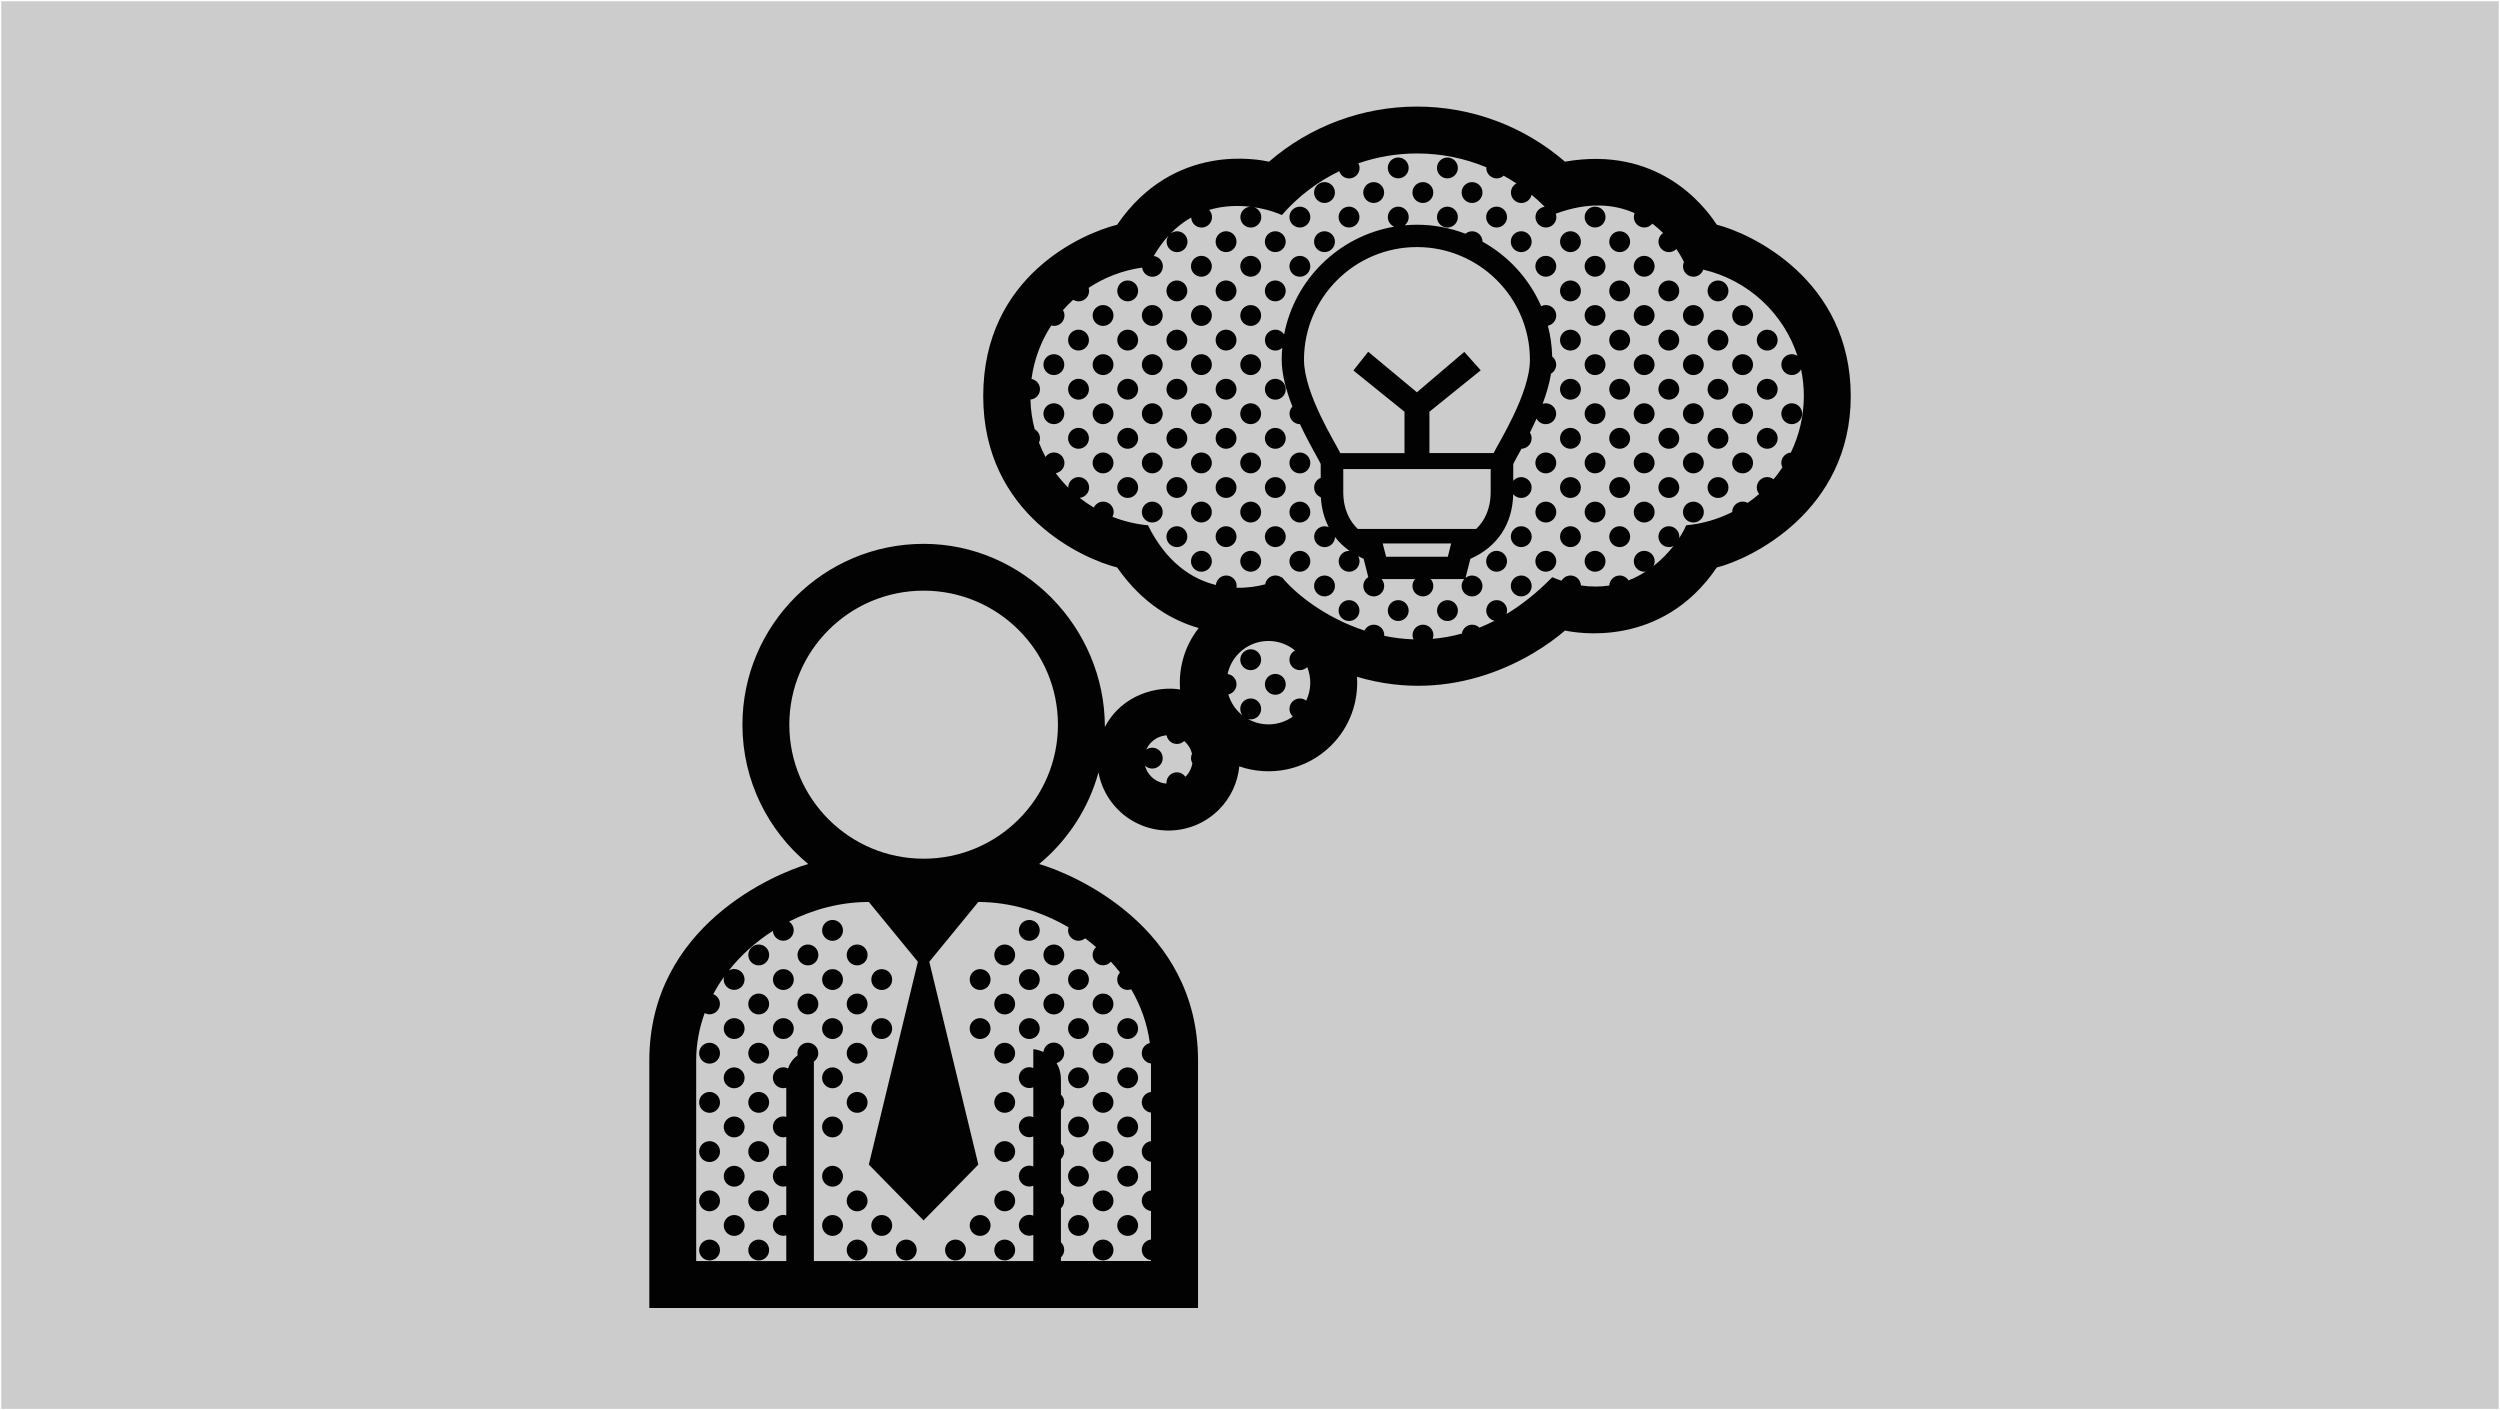 <?xml version="1.0" encoding="utf-8"?>
<!-- Generator: Adobe Illustrator 26.4.1, SVG Export Plug-In . SVG Version: 6.00 Build 0)  -->
<svg version="1.1" id="Ebene_1" xmlns="http://www.w3.org/2000/svg" xmlns:xlink="http://www.w3.org/1999/xlink" x="0px" y="0px"
	 viewBox="0 0 1003.46 566" style="enable-background:new 0 0 1003.46 566;" xml:space="preserve">
<rect x="0" y="0" width="1003.46" height="566" fill="#808080" stroke="none"/>
<style type="text/css">
	.st0{fill:#CDCCCC;stroke:#FFFFFF;stroke-miterlimit:10;}
	.st1{fill:#020203;}
</style>
<rect class="st0" width="1003.46" height="566"/>
<path class="st1" d="M689.09,90.2c-5.65-8.67-24.33-31.7-60.94-25.31c-16.39-14.18-37.44-22.11-59.4-22.11
	c-21.97,0-43.01,7.94-59.39,22.11c-3.93-0.82-38.17-7.98-60.96,25.31c-13.44,3.36-53.75,20.34-53.75,68.79
	c0,47.66,40.33,65.44,53.77,68.79c10.3,14.81,22.57,21.4,32.72,24.31c-5.64,7.15-8.13,16-7.48,24.65
	c-8.78-1.44-23.14,1.7-30.18,15.05c-0.01-40.01-32.64-73.5-72.74-73.5c-40.11,0-72.74,32.56-72.74,72.6
	c0,22.46,10.28,42.58,26.4,55.91c-13.16,3.81-63.77,24.85-63.77,78.88v99.34h220.24v-99.34c0-54.03-50.63-75.06-63.78-78.88
	c11.36-9.4,19.82-22.18,23.82-36.77c1.01,5.5,3.63,10.75,7.88,14.99c11.14,11.12,29.27,11.12,40.41,0
	c4.87-4.86,7.62-11.05,8.23-17.41c12.5,4.33,26.95,1.52,36.92-8.42c7.55-7.54,10.99-17.65,10.32-27.54
	c39.13,11.62,70.75-7.54,83.49-18.56c3.93,0.82,38.61,7.58,60.93-25.31c13.44-3.35,53.77-22.54,53.77-68.79
	C742.85,112.13,702.52,93.54,689.09,90.2L689.09,90.2z M428.9,372.22c-0.11,0.39-0.2,0.78-0.2,1.2c0,2.31,1.88,4.19,4.19,4.19
	c1.02,0,1.95-0.38,2.68-0.99c1.51,1.12,2.97,2.31,4.38,3.55c-0.85,0.77-1.4,1.87-1.4,3.1c0,2.31,1.88,4.19,4.19,4.19
	c1.27,0,2.39-0.58,3.16-1.46c1.27,1.4,2.49,2.84,3.63,4.33c-0.68,0.74-1.1,1.72-1.1,2.82c0,2.31,1.88,4.19,4.19,4.19
	c0.5,0,0.98-0.1,1.42-0.27c3.86,6.62,6.49,13.88,7.49,21.58c-1.85,0.43-3.24,2.09-3.24,4.07c0,2.15,1.62,3.9,3.7,4.14v11.44
	c-2.08,0.25-3.7,1.99-3.7,4.14c0,2.15,1.62,3.9,3.7,4.14v11.46c-2.08,0.25-3.7,2-3.7,4.14c0,2.15,1.62,3.9,3.7,4.14v11.49
	c-2.08,0.25-3.7,2-3.7,4.14c0,2.15,1.62,3.9,3.7,4.14v11.44c-2.08,0.25-3.7,2-3.7,4.14v0c0,2.15,1.62,3.9,3.7,4.14v0.35h-36.15
	v-1.45c0.81-0.77,1.32-1.85,1.32-3.04c0-1.2-0.51-2.28-1.32-3.05v-13.64c0.81-0.77,1.32-1.84,1.32-3.05c0-1.2-0.51-2.28-1.32-3.04
	v-13.69c0.81-0.76,1.32-1.84,1.32-3.04c0-1.2-0.51-2.28-1.32-3.04v-13.67c0.81-0.76,1.32-1.84,1.32-3.04c0-1.2-0.51-2.28-1.32-3.05
	v-5.78c0-2.92-0.7-5.16-1.75-6.88c1.77-0.5,3.07-2.1,3.07-4.03c0-2.31-1.88-4.19-4.19-4.19c-2.17,0-3.92,1.64-4.15,3.75
	c-2.2-0.97-4.07-1.11-4.07-1.11v7.56c-0.5-0.21-1.05-0.32-1.61-0.32c-2.31,0-4.19,1.88-4.19,4.19c0,2.31,1.88,4.19,4.19,4.19
	c0.58,0,1.12-0.11,1.61-0.32v11.99c-0.5-0.21-1.05-0.32-1.61-0.32c-2.31,0-4.19,1.88-4.19,4.19c0,2.31,1.88,4.19,4.19,4.19
	c0.58,0,1.12-0.11,1.61-0.32v12.05c-0.5-0.21-1.04-0.32-1.61-0.32c-2.31,0-4.19,1.88-4.19,4.19c0,2.32,1.88,4.19,4.19,4.19
	c0.58,0,1.12-0.11,1.61-0.32v12.01c-0.5-0.21-1.04-0.32-1.61-0.32c-2.31,0-4.19,1.88-4.19,4.19c0,2.31,1.88,4.19,4.19,4.19
	c0.58,0,1.11-0.11,1.61-0.32v10.48l-88.07,0.02v-80.05c1.07-0.76,1.77-2,1.77-3.42c0-2.31-1.88-4.19-4.19-4.19
	c-2.31,0-4.19,1.88-4.19,4.19c0,0.3,0.03,0.58,0.09,0.87c-1.56,1.14-3.02,2.83-3.85,5.29c-0.58-0.29-1.21-0.47-1.9-0.47
	c-2.31,0-4.19,1.88-4.19,4.19c0,2.31,1.88,4.19,4.19,4.19c0.41,0,0.81-0.08,1.19-0.19v11.72c-0.38-0.11-0.77-0.19-1.19-0.19
	c-2.31,0-4.19,1.88-4.19,4.19c0,2.31,1.88,4.19,4.19,4.19c0.41,0,0.81-0.08,1.19-0.19v11.78c-0.38-0.11-0.77-0.19-1.19-0.19
	c-2.31,0-4.19,1.88-4.19,4.19c0,2.32,1.88,4.19,4.19,4.19c0.41,0,0.81-0.08,1.19-0.19v11.75c-0.38-0.11-0.77-0.19-1.19-0.19
	c-2.31,0-4.19,1.88-4.19,4.19c0,2.31,1.88,4.19,4.19,4.19c0.41,0,0.81-0.08,1.19-0.19v10.34l-36.16-0.01v-80.54
	c0-6.62,1.21-13,3.41-19c0.58,0.3,1.23,0.5,1.93,0.5c2.31,0,4.19-1.88,4.19-4.19c0-1.78-1.12-3.3-2.69-3.9
	c1.29-2.42,2.74-4.75,4.35-6.99c-0.09,0.34-0.15,0.7-0.15,1.08c0,2.31,1.88,4.19,4.19,4.19c2.31,0,4.19-1.88,4.19-4.19
	c0-2.31-1.88-4.19-4.19-4.19c-0.79,0-1.52,0.23-2.15,0.61c4.89-6.2,10.94-11.59,17.71-15.93c0.11,2.21,1.93,3.97,4.17,3.97
	c2.31,0,4.19-1.88,4.19-4.19c0-1.46-0.75-2.74-1.89-3.5c9.87-5.01,20.9-7.87,32.04-7.87l19.68,24l-19.68,81.41l21.97,22.41
	l21.98-22.41l-19.68-81.41l19.67-24C405.43,362.06,418.02,365.8,428.9,372.22L428.9,372.22z M370.73,344.67
	c-29.77,0-53.91-24.08-53.91-53.79c0-29.72,24.14-53.8,53.91-53.8c29.77,0,53.91,24.08,53.91,53.8
	C424.64,320.59,400.5,344.67,370.73,344.67z M443.45,291.82c0-0.18,0-0.11,0.01-0.02C443.46,291.81,443.46,291.81,443.45,291.82z
	 M475.87,311.72c-0.02,0.02-0.04,0.04-0.07,0.06c-0.76-1.08-2-1.78-3.42-1.78c-2.31,0-4.19,1.89-4.19,4.19
	c0,0.11,0.02,0.22,0.03,0.33c-2.23-0.17-4.42-1.1-6.13-2.81c-1.27-1.27-2.1-2.8-2.52-4.42c0.76,0.74,1.79,1.2,2.94,1.2
	c2.31,0,4.19-1.88,4.19-4.19c0-2.31-1.88-4.19-4.19-4.19c-0.9,0-1.73,0.29-2.41,0.77c0.47-1.06,1.13-2.06,2-2.92
	c1.72-1.71,3.92-2.65,6.17-2.81c0.34,1.97,2.06,3.47,4.12,3.47c1.13,0,2.15-0.45,2.91-1.18c0.2,0.17,0.39,0.34,0.58,0.52
	c1.31,1.31,2.16,2.9,2.57,4.57c-0.25,0.53-0.4,1.13-0.4,1.77c0,0.75,0.21,1.44,0.56,2.06C478.28,308.33,477.38,310.21,475.87,311.72
	L475.87,311.72z M524.29,281.22c-0.7-0.53-1.57-0.87-2.53-0.87c-2.31,0-4.19,1.88-4.19,4.19v0.01v0.01c0,1.21,0.52,2.3,1.35,3.07
	c-5.35,3.83-12.43,4.14-18.07,0.94c0.38,0.11,0.76,0.18,1.16,0.18c2.31,0,4.19-1.88,4.19-4.19v-0.01v-0.01
	c0-2.32-1.88-4.19-4.19-4.19c-2.31,0-4.19,1.88-4.19,4.19v0.01v0.01c0,0.99,0.36,1.89,0.93,2.6c-0.51-0.4-1-0.82-1.47-1.29
	c-2.07-2.06-3.47-4.52-4.24-7.13c1.87-0.42,3.27-2.09,3.27-4.08c0-2.11-1.55-3.83-3.57-4.13c0.65-3.06,2.16-5.97,4.54-8.35
	c6.16-6.15,15.94-6.52,22.52-1.09c-1.33,0.7-2.25,2.09-2.25,3.7c0,2.31,1.88,4.19,4.19,4.19c1.16,0,2.2-0.47,2.96-1.23
	C526.46,272.09,526.31,276.99,524.29,281.22L524.29,281.22z M718.82,181.65c-2.15,0.18-3.84,1.96-3.84,4.16
	c0,0.66,0.16,1.27,0.43,1.82c-1.09,1.65-2.26,3.24-3.53,4.75c-0.7-0.55-1.59-0.89-2.55-0.89c-2.31,0-4.19,1.88-4.19,4.19
	c0,0.99,0.36,1.89,0.93,2.6c-1.47,1.27-3,2.48-4.61,3.59c-0.59-0.33-1.27-0.53-2-0.53c-2.31,0-4.19,1.88-4.19,4.19v0.01
	c-5.65,2.84-11.88,4.69-18.47,5.31c-0.53,1.31-1.48,3.1-2.81,5.14c0.03-0.19,0.06-0.39,0.06-0.58c0-2.31-1.88-4.19-4.19-4.19
	c-2.31,0-4.19,1.88-4.19,4.19c0,2.31,1.88,4.19,4.19,4.19c0.67,0,1.29-0.17,1.86-0.45c-2.1,2.67-4.78,5.51-8.04,8.05
	c0.3-0.58,0.48-1.22,0.48-1.91c0-2.31-1.88-4.19-4.19-4.19c-2.31,0-4.19,1.88-4.19,4.19c0,2.31,1.88,4.19,4.19,4.19
	c0.21,0,0.4-0.03,0.59-0.06c-2.11,1.36-4.4,2.57-6.9,3.54c-0.74-1.17-2.05-1.96-3.54-1.96c-2.26,0-4.09,1.79-4.17,4.03
	c-3.52,0.52-7.32,0.58-11.4-0.04c-0.11-2.22-1.92-3.99-4.17-3.99c-1.54,0-2.87,0.85-3.6,2.09c-1.22-0.41-2.47-0.87-3.73-1.4
	c-6.11,6.23-12.26,11.09-18.39,14.79c0.16-0.44,0.27-0.91,0.27-1.41c0-2.31-1.88-4.19-4.19-4.19s-4.19,1.88-4.19,4.19
	c0,2.01,1.43,3.7,3.33,4.1c-2.04,1.04-4.06,1.95-6.07,2.76c-0.75-0.73-1.78-1.19-2.91-1.19c-2.11,0-3.83,1.55-4.13,3.57
	c-3.96,1.1-7.88,1.78-11.71,2.11c0.17-0.47,0.29-0.97,0.29-1.49c0-2.31-1.88-4.19-4.19-4.19c-2.31,0-4.19,1.88-4.19,4.19
	c0,0.61,0.13,1.18,0.37,1.7c-4.05-0.13-7.97-0.63-11.75-1.41c0.01-0.1,0.03-0.19,0.03-0.29c0-2.31-1.88-4.19-4.19-4.19
	c-1.66,0-3.07,0.97-3.76,2.36c-15.45-5.07-27.47-14.51-33.13-21.42c-0.05,0.04-0.1,0.08-0.15,0.11c-0.69-0.5-1.53-0.8-2.45-0.8
	c-2.09,0-3.81,1.54-4.12,3.55c-3.17,0.86-7.14,1.48-11.51,1.37c0.04-0.23,0.07-0.47,0.07-0.72c0-2.31-1.88-4.19-4.19-4.19
	c-2.18,0-3.96,1.68-4.15,3.81c-9.61-2.38-19.85-9-27.26-23.96c-4.99-0.47-9.77-1.64-14.25-3.41c0.29-0.58,0.48-1.21,0.48-1.91
	c0-2.31-1.88-4.19-4.19-4.19c-1.67,0-3.1,0.99-3.78,2.4c-1.98-1.18-3.87-2.48-5.67-3.91c2.12-0.21,3.78-1.98,3.78-4.15
	c0-2.31-1.88-4.19-4.19-4.19c-2.31,0-4.19,1.88-4.19,4.19c0,0.02,0.01,0.05,0.01,0.08c-1.81-1.82-3.48-3.77-5.02-5.83
	c1.98-0.34,3.49-2.05,3.49-4.12c0-2.31-1.88-4.19-4.19-4.19c-1.42,0-2.67,0.7-3.42,1.78c-0.98-1.84-1.86-3.75-2.61-5.72
	c0.25-0.53,0.4-1.13,0.4-1.76c0-1.56-0.87-2.91-2.13-3.63c-1.01-3.81-1.59-7.8-1.7-11.91c2.15-0.18,3.83-1.96,3.83-4.16
	c0-2.05-1.47-3.74-3.41-4.11c1.04-7.84,3.82-15.13,7.94-21.46c0.36,0.1,0.73,0.17,1.11,0.17c2.31,0,4.19-1.88,4.19-4.19
	c0-0.78-0.23-1.51-0.61-2.14c1.3-1.47,2.67-2.87,4.12-4.17c0.64,0.4,1.38,0.63,2.19,0.63c2.31,0,4.19-1.88,4.19-4.19
	c0-0.42-0.08-0.83-0.2-1.21c6.33-4.19,13.62-7.04,21.48-8.14c0.26,2.07,2,3.68,4.14,3.68c2.31,0,4.19-1.88,4.19-4.19
	c0-2.14-1.61-3.89-3.68-4.14c1.89-3.24,3.93-5.98,6.09-8.32c-0.56,0.71-0.91,1.6-0.91,2.58c0,2.31,1.88,4.19,4.19,4.19
	c2.31,0,4.19-1.88,4.19-4.19c0-2.31-1.88-4.19-4.19-4.19c-1.06,0-2.01,0.41-2.75,1.06c2.69-2.79,5.52-4.94,8.42-6.58
	c0.09,2.24,1.91,4.03,4.17,4.03c2.31,0,4.19-1.88,4.19-4.19c0-1.12-0.45-2.14-1.17-2.89c5.86-1.75,11.63-1.85,16.52-1.28
	c-2.2,0.12-3.96,1.93-3.96,4.17c0,2.31,1.88,4.19,4.19,4.19c2.31,0,4.19-1.88,4.19-4.19c0-1.86-1.21-3.41-2.88-3.96
	c5.42,0.8,9.54,2.36,11.16,3.12c6.36-7.32,14.19-13.33,23.03-17.59c0.54,1.68,2.11,2.9,3.96,2.9c2.31,0,4.19-1.88,4.19-4.19
	c0-0.69-0.17-1.32-0.46-1.89c7.37-2.55,15.3-3.95,23.55-3.95c9.85,0,19.24,1.99,27.79,5.56c0,0.09-0.02,0.17-0.02,0.27
	c0,2.31,1.88,4.19,4.19,4.19c1.08,0,2.05-0.42,2.79-1.09c1.75,0.96,3.45,2,5.11,3.1c-1.3,0.71-2.19,2.08-2.19,3.67
	c0,2.31,1.88,4.19,4.19,4.19c2.01,0,3.69-1.41,4.09-3.31c1.84,1.52,3.59,3.13,5.26,4.82c-2.07,0.26-3.69,2-3.69,4.14
	c0,2.31,1.88,4.19,4.19,4.19c2.31,0,4.19-1.88,4.19-4.19c0-0.48-0.1-0.93-0.25-1.36c13.18-4.87,23.63-3.81,31.66-0.22
	c-0.2,0.49-0.31,1.02-0.31,1.58c0,2.31,1.88,4.19,4.19,4.19c1.32,0,2.47-0.61,3.24-1.55c1.58,1.19,3.01,2.46,4.32,3.76
	c-1.12,0.75-1.86,2.04-1.86,3.48c0,2.31,1.88,4.19,4.19,4.19c1.17,0,2.22-0.48,2.98-1.25c1.3,1.89,2.31,3.68,3.06,5.2
	c-0.25,0.52-0.39,1.11-0.39,1.73c0,2.31,1.88,4.19,4.19,4.19c1.84,0,3.38-1.19,3.95-2.84c17.85,4.13,32.2,17.4,37.81,34.61
	c-0.66-0.43-1.44-0.68-2.28-0.68c-2.31,0-4.19,1.88-4.19,4.19c0,2.31,1.88,4.19,4.19,4.19c1.63,0,3.03-0.94,3.72-2.3
	c0.72,3.47,1.12,7.05,1.12,10.74C724.02,167.11,722.14,174.8,718.82,181.65L718.82,181.65z M496.31,97.01
	c0,2.31-1.88,4.19-4.19,4.19c-2.31,0-4.19-1.88-4.19-4.19c0-2.31,1.88-4.19,4.19-4.19C494.44,92.81,496.31,94.69,496.31,97.01z
	 M486.41,106.88c0,2.31-1.88,4.19-4.19,4.19c-2.31,0-4.19-1.88-4.19-4.19c0-2.31,1.88-4.19,4.19-4.19
	C484.53,102.69,486.41,104.57,486.41,106.88z M427.19,166.06c0,2.31-1.88,4.19-4.19,4.19c-2.31,0-4.19-1.88-4.19-4.19
	c0-2.31,1.88-4.19,4.19-4.19C425.31,161.86,427.19,163.74,427.19,166.06z M446.94,166.06c0,2.31-1.88,4.19-4.19,4.19
	c-2.31,0-4.19-1.88-4.19-4.19c0-2.31,1.88-4.19,4.19-4.19C445.06,161.86,446.94,163.74,446.94,166.06z M446.94,185.81
	c0,2.31-1.88,4.19-4.19,4.19c-2.31,0-4.19-1.88-4.19-4.19s1.88-4.19,4.19-4.19C445.06,181.62,446.94,183.49,446.94,185.81z
	 M437.08,175.93c0,2.31-1.88,4.2-4.19,4.2c-2.31,0-4.19-1.89-4.19-4.2c0-2.31,1.88-4.19,4.19-4.19
	C435.21,171.73,437.08,173.61,437.08,175.93z M466.7,166.06c0,2.31-1.88,4.19-4.19,4.19c-2.31,0-4.19-1.88-4.19-4.19
	c0-2.31,1.88-4.19,4.19-4.19C464.82,161.86,466.7,163.74,466.7,166.06z M486.41,166.06c0,2.31-1.88,4.19-4.19,4.19
	c-2.31,0-4.19-1.88-4.19-4.19c0-2.31,1.88-4.19,4.19-4.19C484.53,161.86,486.41,163.74,486.41,166.06z M486.41,185.81
	c0,2.31-1.88,4.19-4.19,4.19c-2.31,0-4.19-1.88-4.19-4.19s1.88-4.19,4.19-4.19C484.53,181.62,486.41,183.49,486.41,185.81z
	 M466.7,185.81c0,2.31-1.88,4.19-4.19,4.19c-2.31,0-4.19-1.88-4.19-4.19s1.88-4.19,4.19-4.19
	C464.82,181.62,466.7,183.49,466.7,185.81z M456.83,175.93c0,2.31-1.88,4.2-4.19,4.2c-2.31,0-4.19-1.89-4.19-4.2
	c0-2.31,1.88-4.19,4.19-4.19C454.95,171.73,456.83,173.61,456.83,175.93z M476.57,175.93c0,2.31-1.88,4.2-4.19,4.2
	c-2.31,0-4.19-1.89-4.19-4.2c0-2.31,1.88-4.19,4.19-4.19C474.7,171.73,476.57,173.61,476.57,175.93z M456.83,195.68
	c0,2.31-1.88,4.19-4.19,4.19c-2.31,0-4.19-1.89-4.19-4.19c0-2.31,1.88-4.19,4.19-4.19C454.95,191.49,456.83,193.37,456.83,195.68z
	 M476.57,195.68c0,2.31-1.88,4.19-4.19,4.19c-2.31,0-4.19-1.89-4.19-4.19c0-2.31,1.88-4.19,4.19-4.19
	C474.7,191.49,476.57,193.37,476.57,195.68z M496.31,175.93c0,2.31-1.88,4.2-4.19,4.2c-2.31,0-4.19-1.89-4.19-4.2
	c0-2.31,1.88-4.19,4.19-4.19C494.44,171.73,496.31,173.61,496.31,175.93z M496.31,195.68c0,2.31-1.88,4.19-4.19,4.19
	c-2.31,0-4.19-1.89-4.19-4.19c0-2.31,1.88-4.19,4.19-4.19C494.44,191.49,496.31,193.37,496.31,195.68z M486.42,205.53
	c0,2.31-1.88,4.19-4.19,4.19s-4.19-1.89-4.19-4.19c0-2.31,1.88-4.19,4.19-4.19S486.42,203.22,486.42,205.53z M466.7,205.53
	c0,2.31-1.88,4.19-4.19,4.19s-4.19-1.89-4.19-4.19c0-2.31,1.88-4.19,4.19-4.19C464.82,201.34,466.7,203.22,466.7,205.53z
	 M476.57,215.41c0,2.31-1.88,4.19-4.19,4.19s-4.19-1.88-4.19-4.19s1.88-4.19,4.19-4.19C474.7,211.22,476.57,213.09,476.57,215.41z
	 M496.31,215.41c0,2.31-1.88,4.19-4.19,4.19s-4.19-1.88-4.19-4.19s1.88-4.19,4.19-4.19C494.44,211.22,496.31,213.09,496.31,215.41z
	 M486.42,225.29c0,2.31-1.88,4.19-4.19,4.19c-2.31,0-4.19-1.88-4.19-4.19c0-2.31,1.88-4.19,4.19-4.19
	C484.54,221.1,486.42,222.97,486.42,225.29z M446.94,126.63c0,2.31-1.88,4.19-4.19,4.19c-2.31,0-4.19-1.88-4.19-4.19
	c0-2.31,1.88-4.19,4.19-4.19C445.06,122.44,446.94,124.32,446.94,126.63z M437.09,136.51c0,2.31-1.88,4.19-4.19,4.19
	s-4.19-1.88-4.19-4.19c0-2.31,1.88-4.19,4.19-4.19C435.21,132.32,437.09,134.19,437.09,136.51z M486.42,126.63
	c0,2.31-1.88,4.19-4.19,4.19c-2.31,0-4.19-1.88-4.19-4.19c0-2.31,1.88-4.19,4.19-4.19C484.54,122.44,486.42,124.32,486.42,126.63z
	 M466.7,126.63c0,2.31-1.88,4.19-4.19,4.19c-2.31,0-4.19-1.88-4.19-4.19c0-2.31,1.88-4.19,4.19-4.19
	C464.82,122.44,466.7,124.32,466.7,126.63z M456.83,116.76c0,2.31-1.88,4.19-4.19,4.19s-4.19-1.88-4.19-4.19
	c0-2.31,1.88-4.19,4.19-4.19C454.95,112.57,456.83,114.44,456.83,116.76z M476.57,116.76c0,2.31-1.88,4.19-4.19,4.19
	c-2.31,0-4.19-1.88-4.19-4.19c0-2.31,1.88-4.19,4.19-4.19C474.7,112.57,476.57,114.44,476.57,116.76z M456.83,136.51
	c0,2.31-1.88,4.19-4.19,4.19s-4.19-1.88-4.19-4.19c0-2.31,1.88-4.19,4.19-4.19C454.95,132.32,456.83,134.19,456.83,136.51z
	 M476.57,136.51c0,2.31-1.88,4.19-4.19,4.19c-2.31,0-4.19-1.88-4.19-4.19c0-2.31,1.88-4.19,4.19-4.19
	C474.7,132.32,476.57,134.19,476.57,136.51z M496.31,116.76c0,2.31-1.88,4.19-4.19,4.19c-2.31,0-4.19-1.88-4.19-4.19
	c0-2.31,1.88-4.19,4.19-4.19C494.44,112.57,496.31,114.44,496.31,116.76z M496.31,136.51c0,2.31-1.88,4.19-4.19,4.19
	c-2.31,0-4.19-1.88-4.19-4.19c0-2.31,1.88-4.19,4.19-4.19C494.44,132.32,496.31,134.19,496.31,136.51z M427.19,146.36
	c0,2.31-1.88,4.19-4.19,4.19c-2.31,0-4.19-1.88-4.19-4.19s1.88-4.19,4.19-4.19C425.31,142.17,427.19,144.05,427.19,146.36z
	 M446.94,146.36c0,2.31-1.88,4.19-4.19,4.19c-2.31,0-4.19-1.88-4.19-4.19s1.88-4.19,4.19-4.19
	C445.07,142.17,446.94,144.05,446.94,146.36z M437.09,156.23c0,2.31-1.88,4.19-4.19,4.19c-2.31,0-4.19-1.88-4.19-4.19
	c0-2.31,1.88-4.19,4.19-4.19C435.21,152.04,437.09,153.92,437.09,156.23z M486.42,146.36c0,2.31-1.88,4.19-4.19,4.19
	s-4.19-1.88-4.19-4.19s1.88-4.19,4.19-4.19S486.42,144.05,486.42,146.36z M466.7,146.36c0,2.31-1.88,4.19-4.19,4.19
	s-4.19-1.88-4.19-4.19s1.88-4.19,4.19-4.19C464.83,142.17,466.7,144.05,466.7,146.36z M456.83,156.23c0,2.31-1.88,4.19-4.19,4.19
	c-2.31,0-4.19-1.88-4.19-4.19c0-2.31,1.88-4.19,4.19-4.19C454.95,152.04,456.83,153.92,456.83,156.23z M476.58,156.23
	c0,2.31-1.88,4.19-4.19,4.19s-4.19-1.88-4.19-4.19c0-2.31,1.88-4.19,4.19-4.19C474.7,152.04,476.58,153.92,476.58,156.23z
	 M496.31,156.23c0,2.31-1.88,4.19-4.19,4.19c-2.31,0-4.19-1.88-4.19-4.19c0-2.31,1.88-4.19,4.19-4.19
	C494.44,152.04,496.31,153.92,496.31,156.23z M557.04,67.4c0-2.31,1.88-4.19,4.19-4.19c2.31,0,4.19,1.88,4.19,4.19
	c0,2.31-1.88,4.19-4.19,4.19C558.92,71.6,557.04,69.72,557.04,67.4z M527.44,77.28c0-2.31,1.88-4.19,4.19-4.19
	c2.31,0,4.19,1.88,4.19,4.19s-1.88,4.19-4.19,4.19C529.32,81.47,527.44,79.6,527.44,77.28z M547.19,77.28
	c0-2.31,1.88-4.19,4.19-4.19c2.31,0,4.19,1.88,4.19,4.19s-1.88,4.19-4.19,4.19C549.06,81.47,547.19,79.6,547.19,77.28z
	 M566.93,77.28c0-2.31,1.88-4.19,4.19-4.19c2.31,0,4.19,1.88,4.19,4.19s-1.88,4.19-4.19,4.19C568.8,81.47,566.93,79.6,566.93,77.28z
	 M586.67,77.28c0-2.31,1.88-4.19,4.19-4.19c2.31,0,4.19,1.88,4.19,4.19s-1.88,4.19-4.19,4.19C588.56,81.47,586.67,79.6,586.67,77.28
	z M537.29,87.13c0-2.31,1.88-4.19,4.19-4.19s4.19,1.88,4.19,4.19c0,2.31-1.88,4.19-4.19,4.19S537.29,89.45,537.29,87.13z
	 M507.69,97.01c0-2.31,1.88-4.19,4.19-4.19c2.31,0,4.19,1.88,4.19,4.19c0,2.31-1.88,4.19-4.19,4.19
	C509.57,101.2,507.69,99.32,507.69,97.01z M527.44,97.01c0-2.31,1.88-4.19,4.19-4.19c2.31,0,4.19,1.88,4.19,4.19
	c0,2.31-1.88,4.19-4.19,4.19C529.32,101.2,527.44,99.32,527.44,97.01z M596.52,87.13c0-2.31,1.88-4.19,4.19-4.19
	s4.19,1.88,4.19,4.19c0,2.31-1.88,4.19-4.19,4.19C598.39,91.32,596.52,89.45,596.52,87.13z M606.41,97.01
	c0-2.31,1.88-4.19,4.19-4.19c2.31,0,4.19,1.88,4.19,4.19c0,2.31-1.88,4.19-4.19,4.19C608.29,101.2,606.41,99.32,606.41,97.01z
	 M644.43,87.13c0,2.31-1.88,4.19-4.19,4.19s-4.19-1.87-4.19-4.19c0-2.32,1.88-4.19,4.19-4.19
	C642.55,82.94,644.43,84.81,644.43,87.13z M634.55,97.01c0,2.31-1.88,4.19-4.19,4.19c-2.31,0-4.19-1.88-4.19-4.19
	c0-2.31,1.88-4.19,4.19-4.19C632.67,92.81,634.55,94.69,634.55,97.01z M654.31,97.01c0,2.31-1.89,4.19-4.19,4.19
	c-2.31,0-4.19-1.88-4.19-4.19c0-2.31,1.88-4.19,4.19-4.19C652.42,92.81,654.31,94.69,654.31,97.01z M506.2,106.88
	c0,2.31-1.88,4.19-4.19,4.19c-2.31,0-4.19-1.88-4.19-4.19c0-2.31,1.88-4.19,4.19-4.19C504.32,102.69,506.2,104.57,506.2,106.88z
	 M624.65,106.88c0,2.31-1.88,4.19-4.19,4.19c-2.31,0-4.19-1.88-4.19-4.19c0-2.31,1.88-4.19,4.19-4.19
	C622.77,102.69,624.65,104.57,624.65,106.88z M644.42,106.88c0,2.31-1.88,4.19-4.19,4.19s-4.19-1.88-4.19-4.19
	c0-2.31,1.88-4.19,4.19-4.19C642.55,102.69,644.42,104.57,644.42,106.88z M664.14,106.88c0,2.31-1.88,4.19-4.19,4.19
	s-4.19-1.88-4.19-4.19c0-2.31,1.88-4.19,4.19-4.19S664.14,104.57,664.14,106.88z M506.19,166.06c0,2.31-1.88,4.19-4.19,4.19
	c-2.31,0-4.19-1.88-4.19-4.19c0-2.31,1.88-4.19,4.19-4.19C504.32,161.87,506.19,163.74,506.19,166.06z M506.19,185.81
	c0,2.31-1.88,4.19-4.19,4.19c-2.31,0-4.19-1.88-4.19-4.19c0-2.31,1.88-4.19,4.19-4.19C504.32,181.62,506.19,183.49,506.19,185.81z
	 M516.08,175.93c0,2.31-1.88,4.2-4.19,4.2s-4.19-1.89-4.19-4.2c0-2.31,1.88-4.19,4.19-4.19
	C514.19,171.74,516.08,173.62,516.08,175.93z M516.08,195.69c0,2.31-1.88,4.19-4.19,4.19s-4.19-1.89-4.19-4.19
	c0-2.31,1.88-4.19,4.19-4.19C514.19,191.5,516.08,193.38,516.08,195.69z M624.65,185.81c0,2.31-1.88,4.19-4.19,4.19
	c-2.31,0-4.19-1.88-4.19-4.19c0-2.31,1.88-4.19,4.19-4.19C622.77,181.62,624.65,183.49,624.65,185.81z M644.42,166.06
	c0,2.31-1.88,4.19-4.19,4.19s-4.19-1.88-4.19-4.19c0-2.31,1.88-4.19,4.19-4.19C642.54,161.87,644.42,163.74,644.42,166.06z
	 M664.13,166.06c0,2.31-1.88,4.19-4.19,4.19s-4.19-1.88-4.19-4.19c0-2.31,1.88-4.19,4.19-4.19S664.13,163.74,664.13,166.06z
	 M683.88,166.06c0,2.31-1.88,4.19-4.19,4.19c-2.31,0-4.19-1.88-4.19-4.19c0-2.31,1.88-4.19,4.19-4.19
	C682.01,161.87,683.88,163.74,683.88,166.06z M664.13,185.81c0,2.31-1.88,4.19-4.19,4.19s-4.19-1.88-4.19-4.19
	c0-2.31,1.88-4.19,4.19-4.19S664.13,183.49,664.13,185.81z M683.88,185.81c0,2.31-1.88,4.19-4.19,4.19c-2.31,0-4.19-1.88-4.19-4.19
	c0-2.31,1.88-4.19,4.19-4.19C682.01,181.62,683.88,183.49,683.88,185.81z M644.42,185.81c0,2.31-1.88,4.19-4.19,4.19
	s-4.19-1.88-4.19-4.19c0-2.31,1.88-4.19,4.19-4.19C642.55,181.62,644.42,183.49,644.42,185.81z M634.54,175.93
	c0,2.31-1.88,4.2-4.19,4.2s-4.19-1.89-4.19-4.2c0-2.31,1.88-4.19,4.19-4.19S634.54,173.62,634.54,175.93z M654.3,175.93
	c0,2.31-1.89,4.2-4.19,4.2c-2.31,0-4.19-1.89-4.19-4.2c0-2.31,1.88-4.19,4.19-4.19C652.41,171.74,654.3,173.62,654.3,175.93z
	 M634.54,195.69c0,2.31-1.88,4.19-4.19,4.19s-4.19-1.89-4.19-4.19c0-2.31,1.88-4.19,4.19-4.19S634.54,193.38,634.54,195.69z
	 M654.3,195.69c0,2.31-1.89,4.19-4.19,4.19c-2.31,0-4.19-1.89-4.19-4.19c0-2.31,1.88-4.19,4.19-4.19
	C652.41,191.5,654.3,193.38,654.3,195.69z M674.03,175.93c0,2.31-1.88,4.2-4.19,4.2s-4.19-1.89-4.19-4.2c0-2.31,1.88-4.19,4.19-4.19
	S674.03,173.62,674.03,175.93z M674.03,195.69c0,2.31-1.88,4.19-4.19,4.19s-4.19-1.89-4.19-4.19c0-2.31,1.88-4.19,4.19-4.19
	S674.03,193.38,674.03,195.69z M703.65,166.06c0,2.31-1.88,4.19-4.19,4.19c-2.31,0-4.19-1.88-4.19-4.19c0-2.31,1.88-4.19,4.19-4.19
	C701.77,161.87,703.65,163.74,703.65,166.06z M723.37,166.06c0,2.31-1.89,4.19-4.19,4.19c-2.31,0-4.19-1.88-4.19-4.19
	c0-2.31,1.88-4.19,4.19-4.19C721.48,161.87,723.37,163.74,723.37,166.06z M703.65,185.81c0,2.31-1.88,4.19-4.19,4.19
	c-2.31,0-4.19-1.88-4.19-4.19s1.88-4.19,4.19-4.19C701.77,181.62,703.65,183.49,703.65,185.81z M693.77,175.93
	c0,2.31-1.88,4.2-4.19,4.2c-2.31,0-4.19-1.89-4.19-4.2c0-2.31,1.88-4.19,4.19-4.19S693.77,173.62,693.77,175.93z M713.53,175.93
	c0,2.31-1.88,4.2-4.19,4.2c-2.31,0-4.19-1.89-4.19-4.2c0-2.31,1.88-4.19,4.19-4.19C711.65,171.74,713.53,173.62,713.53,175.93z
	 M693.77,195.69c0,2.31-1.88,4.19-4.19,4.19c-2.31,0-4.19-1.89-4.19-4.19c0-2.31,1.88-4.19,4.19-4.19S693.77,193.38,693.77,195.69z
	 M506.2,205.54c0,2.31-1.88,4.19-4.19,4.19c-2.31,0-4.19-1.89-4.19-4.19c0-2.31,1.88-4.19,4.19-4.19
	C504.32,201.34,506.2,203.22,506.2,205.54z M516.08,215.41c0,2.31-1.88,4.19-4.19,4.19c-2.31,0-4.19-1.88-4.19-4.19
	s1.88-4.19,4.19-4.19C514.2,211.22,516.08,213.1,516.08,215.41z M624.66,205.54c0,2.31-1.88,4.19-4.19,4.19
	c-2.31,0-4.19-1.89-4.19-4.19c0-2.31,1.88-4.19,4.19-4.19C622.78,201.34,624.66,203.22,624.66,205.54z M614.8,215.41
	c0,2.31-1.88,4.19-4.19,4.19c-2.31,0-4.19-1.88-4.19-4.19s1.88-4.19,4.19-4.19C612.92,211.22,614.8,213.1,614.8,215.41z
	 M664.14,205.54c0,2.31-1.88,4.19-4.19,4.19s-4.19-1.89-4.19-4.19c0-2.31,1.88-4.19,4.19-4.19S664.14,203.22,664.14,205.54z
	 M683.89,205.54c0,2.31-1.88,4.19-4.19,4.19c-2.31,0-4.19-1.89-4.19-4.19c0-2.31,1.88-4.19,4.19-4.19
	C682.02,201.34,683.89,203.22,683.89,205.54z M644.43,205.54c0,2.31-1.88,4.19-4.19,4.19s-4.19-1.89-4.19-4.19
	c0-2.31,1.88-4.19,4.19-4.19C642.55,201.34,644.43,203.22,644.43,205.54z M634.55,215.41c0,2.31-1.88,4.19-4.19,4.19
	s-4.19-1.88-4.19-4.19s1.88-4.19,4.19-4.19C632.67,211.22,634.55,213.1,634.55,215.41z M654.31,215.41c0,2.31-1.89,4.19-4.19,4.19
	c-2.31,0-4.19-1.88-4.19-4.19s1.88-4.19,4.19-4.19C652.42,211.22,654.31,213.1,654.31,215.41z M506.2,225.29
	c0,2.31-1.88,4.19-4.19,4.19c-2.31,0-4.19-1.88-4.19-4.19c0-2.31,1.88-4.19,4.19-4.19C504.32,221.1,506.2,222.97,506.2,225.29z
	 M604.9,225.29c0,2.31-1.88,4.19-4.19,4.19c-2.31,0-4.19-1.88-4.19-4.19c0-2.31,1.88-4.19,4.19-4.19
	C603.02,221.1,604.9,222.97,604.9,225.29z M624.65,225.29c0,2.31-1.88,4.19-4.19,4.19c-2.31,0-4.19-1.88-4.19-4.19
	c0-2.31,1.88-4.19,4.19-4.19C622.78,221.1,624.65,222.97,624.65,225.29z M644.42,225.29c0,2.32-1.88,4.19-4.19,4.19
	s-4.19-1.88-4.19-4.19c0-2.31,1.88-4.19,4.19-4.19C642.55,221.1,644.42,222.97,644.42,225.29z M545.67,245.07
	c0,2.31-1.88,4.19-4.19,4.19s-4.19-1.88-4.19-4.19c0-2.31,1.88-4.19,4.19-4.19S545.67,242.76,545.67,245.07z M565.42,245.07
	c0,2.31-1.88,4.19-4.19,4.19c-2.31,0-4.19-1.88-4.19-4.19c0-2.31,1.88-4.19,4.19-4.19C563.54,240.88,565.42,242.76,565.42,245.07z
	 M535.83,235.19c0,2.31-1.88,4.19-4.19,4.19c-2.31,0-4.19-1.88-4.19-4.19c0-2.31,1.88-4.19,4.19-4.19
	C533.95,231,535.83,232.88,535.83,235.19z M614.79,235.19c0,2.31-1.88,4.19-4.19,4.19c-2.31,0-4.19-1.88-4.19-4.19
	c0-2.31,1.88-4.19,4.19-4.19C612.92,231,614.79,232.88,614.79,235.19z M506.2,264.8c0,2.31-1.88,4.19-4.19,4.19
	c-2.31,0-4.19-1.89-4.19-4.19c0-2.31,1.88-4.19,4.19-4.19C504.32,260.61,506.2,262.49,506.2,264.8z M516.08,274.68
	c0,2.31-1.88,4.19-4.19,4.19c-2.31,0-4.19-1.88-4.19-4.19c0-2.31,1.88-4.19,4.19-4.19C514.2,270.49,516.08,272.36,516.08,274.68z
	 M506.2,126.64c0,2.31-1.88,4.19-4.19,4.19c-2.31,0-4.19-1.88-4.19-4.19c0-2.31,1.88-4.19,4.19-4.19
	C504.32,122.44,506.2,124.32,506.2,126.64z M507.69,116.76c0-2.31,1.88-4.19,4.19-4.19c2.31,0,4.19,1.88,4.19,4.19
	s-1.88,4.19-4.19,4.19C509.56,120.95,507.69,119.08,507.69,116.76z M624.65,126.64c0-2.31-1.88-4.19-4.19-4.19
	c-0.67,0-1.3,0.17-1.86,0.45c-4.78-11-13.12-20.11-23.54-25.89c-0.01-2.31-1.89-4.18-4.19-4.18c-1.02,0-1.94,0.38-2.67,0.98
	c-6.04-2.31-12.59-3.61-19.44-3.61c-1.67,0-3.32,0.09-4.96,0.24c0.99-0.76,1.63-1.95,1.63-3.3c0-2.31-1.88-4.19-4.19-4.19
	s-4.19,1.88-4.19,4.19c0,1.73,1.05,3.21,2.54,3.85c-22.27,3.8-39.95,21.18-44.17,43.26c-0.75-1.16-2.04-1.92-3.52-1.92
	c-2.31,0-4.19,1.88-4.19,4.19s1.88,4.19,4.19,4.19c1.07,0,2.03-0.41,2.77-1.07c-0.14,1.57-0.22,3.16-0.22,4.77
	c0,5.88,1.85,12.52,4.29,18.77c-0.71,0.75-1.15,1.76-1.15,2.88c0,2.31,1.88,4.19,4.19,4.19c3.74,8,7.64,14.37,8.32,15.96
	c0.02,1.19,0.02,3.42,0.01,5.59c-1.54,0.62-2.64,2.12-2.64,3.89c0,1.78,1.12,3.29,2.69,3.91c0.26,4.42,1.33,8.43,3.16,11.97
	c-0.51-0.22-1.07-0.33-1.65-0.33c-2.31,0-4.19,1.88-4.19,4.19s1.88,4.19,4.19,4.19c2.28,0,4.11-1.81,4.18-4.06
	c1.62,2.1,3.57,3.96,5.84,5.57c-0.06,0-0.11-0.02-0.18-0.02c-2.31,0-4.19,1.88-4.19,4.19c0,2.31,1.88,4.19,4.19,4.19
	s4.19-1.88,4.19-4.19c0-0.75-0.21-1.45-0.56-2.06c0.71,0.38,1.45,0.73,2.2,1.07l1.86,7.34c-1.19,0.74-1.99,2.06-1.99,3.55
	c0,2.31,1.88,4.19,4.19,4.19s4.19-1.88,4.19-4.19c0-1.07-0.41-2.03-1.07-2.76h13.48c-0.66,0.74-1.07,1.7-1.07,2.76
	c0,2.31,1.88,4.19,4.19,4.19c2.31,0,4.19-1.88,4.19-4.19c0-1.07-0.41-2.03-1.07-2.76h13.49c-0.66,0.74-1.07,1.7-1.07,2.76
	c0,2.31,1.88,4.19,4.19,4.19c2.31,0,4.19-1.88,4.19-4.19c0-2.31-1.88-4.19-4.19-4.19c-0.99,0-1.89,0.36-2.61,0.93l1.93-7.63
	c10.86-4.78,16.93-13.95,17.21-25.94c0.77,0.91,1.91,1.51,3.2,1.51c2.31,0,4.19-1.89,4.19-4.19c0-2.31-1.88-4.19-4.19-4.19
	c-1.29,0-2.43,0.59-3.19,1.5c0-2.43,0-5.24,0.01-6.75c0.36-0.85,1.63-3.05,3.3-6.13c2.26-0.07,4.07-1.91,4.07-4.18
	c0-0.84-0.26-1.63-0.69-2.29c0.88-1.78,1.78-3.67,2.66-5.63c0.7,1.32,2.08,2.24,3.69,2.24c2.31,0,4.19-1.88,4.19-4.19
	s-1.88-4.19-4.19-4.19c-0.44,0-0.85,0.09-1.25,0.21c1.51-4.01,2.73-8.14,3.38-12.12c1.22-0.72,2.07-2.06,2.07-3.59
	c0-1.34-0.64-2.51-1.61-3.28c-0.1-4.25-0.69-8.39-1.72-12.35C623.21,130.34,624.65,128.66,624.65,126.64L624.65,126.64z
	 M581.13,223.47h-24.77l-1.36-5.34h27.47L581.13,223.47z M598.33,197.49c0,7.19-2.72,11.84-5.81,14.81h-47.54
	c-3.09-2.97-5.81-7.63-5.81-14.81v-9.22h59.17L598.33,197.49L598.33,197.49z M599.53,181.86h-25.78v-16.6l20.59-16.63l-6.59-7.38
	l-19.03,16.21l-19.54-16.27l-5.95,7.51l20.51,16.57v16.6h-25.78c-1.59-3.53-14.56-23.73-14.56-37.45
	c0-24.95,20.34-45.25,45.34-45.25c25,0,45.34,20.3,45.34,45.25C614.09,158.12,601.11,178.34,599.53,181.86L599.53,181.86z
	 M664.13,126.64c0,2.31-1.88,4.19-4.19,4.19s-4.19-1.88-4.19-4.19c0-2.31,1.88-4.19,4.19-4.19S664.13,124.33,664.13,126.64z
	 M683.88,126.64c0,2.31-1.88,4.19-4.19,4.19c-2.31,0-4.19-1.88-4.19-4.19c0-2.31,1.88-4.19,4.19-4.19
	C682.01,122.45,683.88,124.33,683.88,126.64z M644.42,126.64c0,2.31-1.88,4.19-4.19,4.19c-2.31,0-4.19-1.88-4.19-4.19
	c0-2.31,1.88-4.19,4.19-4.19C642.54,122.45,644.42,124.33,644.42,126.64z M634.54,116.77c0,2.31-1.88,4.19-4.19,4.19
	s-4.19-1.88-4.19-4.19c0-2.31,1.88-4.19,4.19-4.19S634.54,114.45,634.54,116.77z M654.3,116.77c0,2.31-1.89,4.19-4.19,4.19
	c-2.31,0-4.19-1.88-4.19-4.19c0-2.31,1.88-4.19,4.19-4.19C652.41,112.57,654.3,114.45,654.3,116.77z M634.54,136.52
	c0,2.31-1.88,4.19-4.19,4.19s-4.19-1.88-4.19-4.19s1.88-4.19,4.19-4.19C632.66,132.33,634.54,134.2,634.54,136.52z M654.3,136.52
	c0,2.31-1.89,4.19-4.19,4.19c-2.31,0-4.19-1.88-4.19-4.19s1.88-4.19,4.19-4.19C652.41,132.32,654.3,134.2,654.3,136.52z
	 M674.03,116.77c0,2.31-1.88,4.19-4.19,4.19s-4.19-1.88-4.19-4.19s1.88-4.19,4.19-4.19S674.03,114.45,674.03,116.77z M674.03,136.52
	c0,2.31-1.88,4.19-4.19,4.19s-4.19-1.88-4.19-4.19s1.88-4.19,4.19-4.19C672.15,132.33,674.03,134.2,674.03,136.52z M703.65,126.64
	c0,2.31-1.88,4.19-4.19,4.19c-2.31,0-4.19-1.88-4.19-4.19c0-2.31,1.88-4.19,4.19-4.19C701.77,122.45,703.65,124.33,703.65,126.64z
	 M693.77,116.77c0,2.31-1.88,4.19-4.19,4.19c-2.31,0-4.19-1.88-4.19-4.19s1.88-4.19,4.19-4.19
	C691.89,112.57,693.77,114.45,693.77,116.77z M693.77,136.52c0,2.31-1.88,4.19-4.19,4.19c-2.31,0-4.19-1.88-4.19-4.19
	s1.88-4.19,4.19-4.19C691.89,132.32,693.77,134.2,693.77,136.52z M713.52,136.52c0,2.31-1.88,4.19-4.19,4.19
	c-2.31,0-4.19-1.88-4.19-4.19s1.88-4.19,4.19-4.19C711.64,132.32,713.52,134.2,713.52,136.52z M506.2,146.37
	c0,2.31-1.88,4.19-4.19,4.19c-2.31,0-4.19-1.88-4.19-4.19c0-2.31,1.88-4.19,4.19-4.19C504.32,142.18,506.2,144.05,506.2,146.37z
	 M517.56,87.14c0-2.31,1.88-4.19,4.19-4.19s4.19,1.88,4.19,4.19c0,2.31-1.88,4.19-4.19,4.19C519.43,91.33,517.56,89.45,517.56,87.14
	z M517.56,106.89c0-2.31,1.88-4.19,4.19-4.19s4.19,1.88,4.19,4.19c0,2.31-1.88,4.19-4.19,4.19
	C519.43,111.08,517.56,109.2,517.56,106.89z M525.94,185.82c0,2.31-1.88,4.19-4.19,4.19c-2.31,0-4.19-1.88-4.19-4.19
	c0-2.31,1.88-4.19,4.19-4.19C524.07,181.63,525.94,183.5,525.94,185.82z M525.94,205.54c0,2.31-1.88,4.19-4.19,4.19
	c-2.31,0-4.19-1.89-4.19-4.19c0-2.31,1.88-4.19,4.19-4.19C524.07,201.35,525.94,203.23,525.94,205.54z M525.94,225.3
	c0,2.31-1.88,4.19-4.19,4.19c-2.31,0-4.19-1.88-4.19-4.19c0-2.31,1.88-4.19,4.19-4.19C524.07,221.11,525.94,222.98,525.94,225.3z
	 M516.08,156.24c0,2.31-1.88,4.19-4.19,4.19s-4.19-1.88-4.19-4.19c0-2.31,1.88-4.19,4.19-4.19
	C514.19,152.05,516.08,153.93,516.08,156.24z M664.13,146.37c0,2.31-1.88,4.19-4.19,4.19c-2.31,0-4.19-1.88-4.19-4.19
	s1.88-4.19,4.19-4.19C662.26,142.18,664.13,144.06,664.13,146.37z M683.88,146.37c0,2.31-1.88,4.19-4.19,4.19
	c-2.31,0-4.19-1.88-4.19-4.19s1.88-4.19,4.19-4.19C682.01,142.18,683.88,144.06,683.88,146.37z M644.42,146.37
	c0,2.31-1.88,4.19-4.19,4.19s-4.19-1.88-4.19-4.19s1.88-4.19,4.19-4.19C642.55,142.18,644.42,144.06,644.42,146.37z M634.54,156.24
	c0,2.31-1.88,4.19-4.19,4.19c-2.31,0-4.19-1.88-4.19-4.19c0-2.31,1.88-4.19,4.19-4.19C632.66,152.05,634.54,153.93,634.54,156.24z
	 M654.3,156.24c0,2.31-1.89,4.19-4.19,4.19c-2.31,0-4.19-1.88-4.19-4.19c0-2.31,1.88-4.19,4.19-4.19
	C652.41,152.05,654.3,153.93,654.3,156.24z M674.03,156.24c0,2.31-1.88,4.19-4.19,4.19s-4.19-1.88-4.19-4.19
	c0-2.31,1.88-4.19,4.19-4.19C672.16,152.05,674.03,153.93,674.03,156.24z M703.65,146.37c0,2.31-1.88,4.19-4.19,4.19
	c-2.31,0-4.19-1.88-4.19-4.19s1.88-4.19,4.19-4.19C701.77,142.18,703.65,144.06,703.65,146.37z M693.77,156.24
	c0,2.31-1.88,4.19-4.19,4.19c-2.31,0-4.19-1.88-4.19-4.19c0-2.31,1.88-4.19,4.19-4.19C691.9,152.05,693.77,153.93,693.77,156.24z
	 M713.53,156.24c0,2.31-1.88,4.19-4.19,4.19c-2.31,0-4.19-1.88-4.19-4.19c0-2.31,1.88-4.19,4.19-4.19
	C711.65,152.05,713.53,153.93,713.53,156.24z M576.78,67.41c0-2.31,1.88-4.19,4.19-4.19c2.31,0,4.19,1.88,4.19,4.19
	c0,2.31-1.88,4.19-4.19,4.19C578.67,71.61,576.78,69.73,576.78,67.41z M576.78,87.14c0-2.31,1.88-4.19,4.19-4.19
	c2.31,0,4.19,1.88,4.19,4.19c0,2.31-1.88,4.19-4.19,4.19C578.67,91.33,576.78,89.46,576.78,87.14z M585.18,245.08
	c0,2.31-1.88,4.19-4.19,4.19c-2.31,0-4.19-1.88-4.19-4.19c0-2.31,1.88-4.19,4.19-4.19S585.18,242.77,585.18,245.08z M308.72,402.99
	c0,2.31-1.88,4.19-4.19,4.19c-2.32,0-4.19-1.88-4.19-4.19c0-2.31,1.88-4.19,4.19-4.19S308.72,400.67,308.72,402.99z M328.47,402.99
	c0,2.31-1.88,4.19-4.19,4.19c-2.31,0-4.19-1.88-4.19-4.19c0-2.31,1.88-4.19,4.19-4.19C326.59,398.8,328.47,400.67,328.47,402.99z
	 M308.72,422.74c0,2.31-1.88,4.19-4.19,4.19c-2.32,0-4.19-1.88-4.19-4.19c0-2.31,1.88-4.19,4.19-4.19
	C306.84,418.55,308.72,420.43,308.72,422.74z M298.87,412.86c0,2.31-1.88,4.19-4.19,4.19c-2.31,0-4.19-1.88-4.19-4.19
	c0-2.31,1.88-4.19,4.19-4.19C296.99,408.67,298.87,410.55,298.87,412.86z M298.87,432.62c0,2.31-1.88,4.19-4.19,4.19
	c-2.31,0-4.19-1.88-4.19-4.19c0-2.31,1.88-4.19,4.19-4.19C296.99,428.43,298.87,430.3,298.87,432.62z M318.61,412.86
	c0,2.31-1.88,4.19-4.19,4.19c-2.31,0-4.19-1.88-4.19-4.19c0-2.31,1.88-4.19,4.19-4.19C316.74,408.67,318.61,410.55,318.61,412.86z
	 M338.35,412.86c0,2.31-1.88,4.19-4.19,4.19c-2.31,0-4.19-1.88-4.19-4.19c0-2.31,1.88-4.19,4.19-4.19
	C336.47,408.67,338.35,410.55,338.35,412.86z M349.72,412.86c0-2.31,1.88-4.19,4.19-4.19c2.31,0,4.19,1.88,4.19,4.19
	c0,2.31-1.88,4.19-4.19,4.19C351.59,417.06,349.72,415.18,349.72,412.86z M338.35,432.62c0,2.31-1.88,4.19-4.19,4.19
	c-2.31,0-4.19-1.88-4.19-4.19c0-2.31,1.88-4.19,4.19-4.19C336.47,428.43,338.35,430.3,338.35,432.62z M399.08,402.99
	c0-2.31,1.88-4.19,4.19-4.19c2.31,0,4.19,1.88,4.19,4.19c0,2.31-1.88,4.19-4.19,4.19C400.96,407.18,399.08,405.31,399.08,402.99z
	 M418.8,402.99c0-2.31,1.88-4.19,4.19-4.19c2.31,0,4.19,1.88,4.19,4.19c0,2.31-1.88,4.19-4.19,4.19
	C420.68,407.18,418.8,405.31,418.8,402.99L418.8,402.99z M438.55,402.99c0-2.31,1.88-4.19,4.19-4.19s4.19,1.88,4.19,4.19
	c0,2.31-1.88,4.19-4.19,4.19C440.43,407.18,438.55,405.31,438.55,402.99z M438.55,422.74c0-2.31,1.88-4.19,4.19-4.19
	s4.19,1.88,4.19,4.19c0,2.31-1.88,4.19-4.19,4.19C440.43,426.94,438.55,425.06,438.55,422.74z M399.08,422.74
	c0-2.31,1.88-4.19,4.19-4.19c2.31,0,4.19,1.88,4.19,4.19c0,2.31-1.88,4.19-4.19,4.19C400.96,426.94,399.08,425.06,399.08,422.74z
	 M397.59,412.86c0,2.31-1.88,4.19-4.19,4.19c-2.32,0-4.19-1.88-4.19-4.19c0-2.31,1.88-4.19,4.19-4.19
	C395.71,408.67,397.59,410.55,397.59,412.86z M408.96,412.86c0-2.31,1.88-4.19,4.19-4.19s4.19,1.88,4.19,4.19
	c0,2.31-1.88,4.19-4.19,4.19S408.96,415.18,408.96,412.86z M428.69,412.86c0-2.31,1.88-4.19,4.19-4.19s4.19,1.88,4.19,4.19
	c0,2.31-1.88,4.19-4.19,4.19S428.69,415.18,428.69,412.86z M428.69,432.62c0-2.31,1.88-4.19,4.19-4.19s4.19,1.88,4.19,4.19
	c0,2.31-1.88,4.19-4.19,4.19S428.69,434.93,428.69,432.62z M448.44,412.86c0-2.31,1.88-4.19,4.19-4.19c2.31,0,4.19,1.88,4.19,4.19
	c0,2.31-1.88,4.19-4.19,4.19C450.31,417.06,448.44,415.18,448.44,412.86z M448.44,432.62c0-2.31,1.88-4.19,4.19-4.19
	c2.31,0,4.19,1.88,4.19,4.19c0,2.31-1.88,4.19-4.19,4.19C450.31,436.81,448.44,434.93,448.44,432.62z M308.72,442.47
	c0,2.31-1.88,4.19-4.19,4.19c-2.32,0-4.19-1.88-4.19-4.19c0-2.31,1.88-4.19,4.19-4.19C306.84,438.28,308.72,440.15,308.72,442.47z
	 M298.87,452.34c0,2.31-1.88,4.19-4.19,4.19s-4.19-1.88-4.19-4.19c0-2.31,1.88-4.19,4.19-4.19S298.87,450.03,298.87,452.34z
	 M338.35,452.34c0,2.31-1.88,4.19-4.19,4.19c-2.31,0-4.19-1.88-4.19-4.19c0-2.31,1.88-4.19,4.19-4.19
	C336.48,448.15,338.35,450.03,338.35,452.34z M438.55,442.47c0-2.31,1.88-4.19,4.19-4.19c2.31,0,4.19,1.88,4.19,4.19
	c0,2.31-1.88,4.19-4.19,4.19C440.43,446.66,438.55,444.78,438.55,442.47z M399.09,442.47c0-2.31,1.88-4.19,4.19-4.19
	c2.31,0,4.19,1.88,4.19,4.19c0,2.31-1.88,4.19-4.19,4.19C400.96,446.66,399.09,444.78,399.09,442.47z M428.7,452.34
	c0-2.31,1.88-4.19,4.19-4.19c2.31,0,4.19,1.88,4.19,4.19c0,2.31-1.88,4.19-4.19,4.19C430.58,456.54,428.7,454.66,428.7,452.34z
	 M448.44,452.34c0-2.31,1.88-4.19,4.19-4.19c2.31,0,4.19,1.88,4.19,4.19c0,2.31-1.88,4.19-4.19,4.19
	C450.32,456.54,448.44,454.66,448.44,452.34z M308.72,462.22c0,2.31-1.88,4.19-4.19,4.19c-2.32,0-4.19-1.88-4.19-4.19
	c0-2.31,1.88-4.19,4.19-4.19S308.72,459.91,308.72,462.22z M399.09,462.22c0-2.31,1.88-4.19,4.19-4.19c2.31,0,4.19,1.88,4.19,4.19
	c0,2.31-1.88,4.19-4.19,4.19C400.97,466.42,399.09,464.54,399.09,462.22z M438.56,462.22c0-2.31,1.88-4.19,4.19-4.19
	s4.19,1.88,4.19,4.19c0,2.31-1.88,4.19-4.19,4.19C440.43,466.42,438.56,464.54,438.56,462.22z M308.72,482
	c0,2.31-1.88,4.19-4.19,4.19c-2.32,0-4.19-1.88-4.19-4.19c0-2.31,1.88-4.19,4.19-4.19C306.84,477.81,308.72,479.69,308.72,482
	L308.72,482z M298.88,472.12c0,2.32-1.88,4.19-4.19,4.19c-2.31,0-4.19-1.88-4.19-4.19c0-2.31,1.88-4.19,4.19-4.19
	C297,467.94,298.88,469.82,298.88,472.12z M298.88,491.88c0,2.31-1.88,4.19-4.19,4.19c-2.31,0-4.19-1.88-4.19-4.19
	c0-2.31,1.88-4.19,4.19-4.19C297,487.69,298.88,489.56,298.88,491.88z M338.36,472.12c0,2.32-1.88,4.19-4.19,4.19
	c-2.31,0-4.19-1.88-4.19-4.19c0-2.31,1.88-4.19,4.19-4.19C336.48,467.94,338.36,469.82,338.36,472.12z M338.36,491.88
	c0,2.31-1.88,4.19-4.19,4.19c-2.31,0-4.19-1.88-4.19-4.19c0-2.31,1.88-4.19,4.19-4.19C336.48,487.69,338.36,489.56,338.36,491.88z
	 M358.11,491.88c0,2.31-1.88,4.19-4.19,4.19s-4.19-1.88-4.19-4.19c0-2.31,1.88-4.19,4.19-4.19
	C356.23,487.69,358.11,489.56,358.11,491.88z M438.56,482c0-2.31,1.88-4.19,4.19-4.19s4.19,1.88,4.19,4.19
	c0,2.31-1.88,4.19-4.19,4.19C440.43,486.2,438.56,484.32,438.56,482z M399.09,482c0-2.31,1.88-4.19,4.19-4.19
	c2.31,0,4.19,1.88,4.19,4.19c0,2.31-1.88,4.19-4.19,4.19C400.97,486.2,399.09,484.32,399.09,482z M397.6,491.88
	c0,2.31-1.88,4.19-4.19,4.19c-2.32,0-4.19-1.88-4.19-4.19c0-2.31,1.88-4.19,4.19-4.19C395.72,487.69,397.6,489.56,397.6,491.88z
	 M428.7,472.12c0-2.31,1.88-4.19,4.19-4.19s4.19,1.88,4.19,4.19c0,2.32-1.88,4.19-4.19,4.19
	C430.58,476.32,428.7,474.45,428.7,472.12z M428.7,491.88c0-2.31,1.88-4.19,4.19-4.19s4.19,1.88,4.19,4.19
	c0,2.31-1.88,4.19-4.19,4.19S428.7,494.19,428.7,491.88z M448.44,472.12c0-2.31,1.88-4.19,4.19-4.19c2.31,0,4.19,1.88,4.19,4.19
	c0,2.32-1.88,4.19-4.19,4.19C450.32,476.32,448.44,474.45,448.44,472.12z M448.44,491.88c0-2.31,1.88-4.19,4.19-4.19
	c2.31,0,4.19,1.88,4.19,4.19c0,2.31-1.88,4.19-4.19,4.19C450.32,496.07,448.44,494.19,448.44,491.88z M308.72,501.74
	c0,2.31-1.88,4.19-4.19,4.19c-2.32,0-4.19-1.88-4.19-4.19c0-2.31,1.88-4.19,4.19-4.19C306.84,497.54,308.72,499.41,308.72,501.74z
	 M367.95,501.74c0,2.31-1.88,4.19-4.19,4.19s-4.19-1.88-4.19-4.19c0-2.31,1.88-4.19,4.19-4.19
	C366.07,497.54,367.95,499.41,367.95,501.74z M387.71,501.74c0,2.31-1.88,4.19-4.19,4.19c-2.31,0-4.19-1.88-4.19-4.19
	c0-2.31,1.88-4.19,4.19-4.19C385.83,497.54,387.71,499.41,387.71,501.74z M438.56,501.74c0-2.31,1.88-4.19,4.19-4.19
	c2.31,0,4.19,1.88,4.19,4.19c0,2.31-1.88,4.19-4.19,4.19C440.43,505.93,438.56,504.04,438.56,501.74z M399.09,501.74
	c0-2.31,1.88-4.19,4.19-4.19c2.31,0,4.19,1.88,4.19,4.19c0,2.31-1.88,4.19-4.19,4.19C400.97,505.93,399.09,504.04,399.09,501.74z
	 M338.36,373.44c0,2.31-1.88,4.19-4.19,4.19c-2.31,0-4.19-1.88-4.19-4.19c0-2.31,1.88-4.19,4.19-4.19
	C336.48,369.25,338.36,371.14,338.36,373.44z M408.96,373.44c0-2.31,1.88-4.19,4.19-4.19c2.31,0,4.19,1.88,4.19,4.19
	c0,2.31-1.88,4.19-4.19,4.19C410.84,377.64,408.96,375.76,408.96,373.44z M308.73,383.3c0,2.31-1.88,4.19-4.19,4.19
	c-2.32,0-4.19-1.88-4.19-4.19s1.88-4.19,4.19-4.19C306.85,379.1,308.73,380.98,308.73,383.3z M289,422.74
	c0,2.31-1.88,4.19-4.19,4.19c-2.32,0-4.19-1.88-4.19-4.19c0-2.31,1.88-4.19,4.19-4.19C287.12,418.55,289,420.43,289,422.74z
	 M289,442.48c0,2.31-1.88,4.19-4.19,4.19c-2.32,0-4.19-1.88-4.19-4.19c0-2.31,1.88-4.19,4.19-4.19
	C287.12,438.28,289,440.16,289,442.48z M289,462.23c0,2.31-1.88,4.19-4.19,4.19c-2.32,0-4.19-1.88-4.19-4.19
	c0-2.31,1.88-4.19,4.19-4.19C287.12,458.04,289,459.91,289,462.23z M289,482c0,2.31-1.88,4.19-4.19,4.19
	c-2.32,0-4.19-1.88-4.19-4.19c0-2.31,1.88-4.19,4.19-4.19C287.12,477.82,289,479.69,289,482L289,482z M289,501.74
	c0,2.31-1.88,4.19-4.19,4.19c-2.32,0-4.19-1.88-4.19-4.19c0-2.31,1.88-4.19,4.19-4.19C287.12,497.54,289,499.42,289,501.74z
	 M328.48,383.3c0,2.31-1.88,4.19-4.19,4.19c-2.31,0-4.19-1.88-4.19-4.19s1.88-4.19,4.19-4.19
	C326.6,379.11,328.48,380.98,328.48,383.3z M318.62,393.18c0,2.31-1.88,4.19-4.19,4.19c-2.31,0-4.19-1.88-4.19-4.19
	c0-2.31,1.88-4.19,4.19-4.19C316.75,388.98,318.62,390.86,318.62,393.18z M338.36,393.18c0,2.31-1.88,4.19-4.19,4.19
	c-2.31,0-4.19-1.88-4.19-4.19c0-2.31,1.88-4.19,4.19-4.19C336.49,388.98,338.36,390.86,338.36,393.18z M349.73,393.18
	c0-2.31,1.88-4.19,4.19-4.19c2.31,0,4.19,1.88,4.19,4.19c0,2.31-1.88,4.19-4.19,4.19C351.6,397.37,349.73,395.5,349.73,393.18z
	 M418.81,383.3c0-2.31,1.88-4.19,4.19-4.19c2.31,0,4.19,1.88,4.19,4.19s-1.88,4.19-4.19,4.19
	C420.69,387.49,418.81,385.62,418.81,383.3z M399.09,383.3c0-2.31,1.88-4.19,4.19-4.19c2.31,0,4.19,1.88,4.19,4.19
	s-1.88,4.19-4.19,4.19C400.97,387.49,399.09,385.62,399.09,383.3z M393.41,388.98c2.31,0,4.19,1.88,4.19,4.19
	c0,2.31-1.88,4.19-4.19,4.19c-2.32,0-4.19-1.88-4.19-4.19C389.22,390.86,391.09,388.98,393.41,388.98z M408.97,393.18
	c0-2.31,1.88-4.19,4.19-4.19c2.31,0,4.19,1.88,4.19,4.19c0,2.31-1.88,4.19-4.19,4.19C410.85,397.37,408.97,395.5,408.97,393.18z
	 M428.7,393.18c0-2.31,1.88-4.19,4.19-4.19c2.31,0,4.19,1.88,4.19,4.19c0,2.31-1.88,4.19-4.19,4.19
	C430.59,397.37,428.7,395.5,428.7,393.18z M348.23,402.99c0,2.31-1.88,4.19-4.19,4.19c-2.31,0-4.19-1.88-4.19-4.19
	c0-2.31,1.88-4.19,4.19-4.19C346.36,398.8,348.23,400.68,348.23,402.99z M348.23,422.75c0,2.31-1.88,4.19-4.19,4.19
	c-2.31,0-4.19-1.88-4.19-4.19c0-2.31,1.88-4.19,4.19-4.19C346.36,418.56,348.23,420.44,348.23,422.75z M348.23,442.48
	c0,2.31-1.88,4.19-4.19,4.19c-2.31,0-4.19-1.88-4.19-4.19c0-2.31,1.88-4.19,4.19-4.19C346.36,438.28,348.23,440.16,348.23,442.48z
	 M348.23,482.01c0,2.31-1.88,4.19-4.19,4.19c-2.31,0-4.19-1.88-4.19-4.19c0-2.31,1.88-4.19,4.19-4.19
	C346.36,477.82,348.23,479.69,348.23,482.01L348.23,482.01z M348.23,501.74c0,2.31-1.88,4.19-4.19,4.19c-2.31,0-4.19-1.88-4.19-4.19
	c0-2.31,1.88-4.19,4.19-4.19C346.36,497.55,348.23,499.42,348.23,501.74z M348.23,383.3c0,2.31-1.88,4.19-4.19,4.19
	c-2.31,0-4.19-1.88-4.19-4.19c0-2.31,1.88-4.19,4.19-4.19C346.36,379.11,348.23,380.99,348.23,383.3z"/>
</svg>
